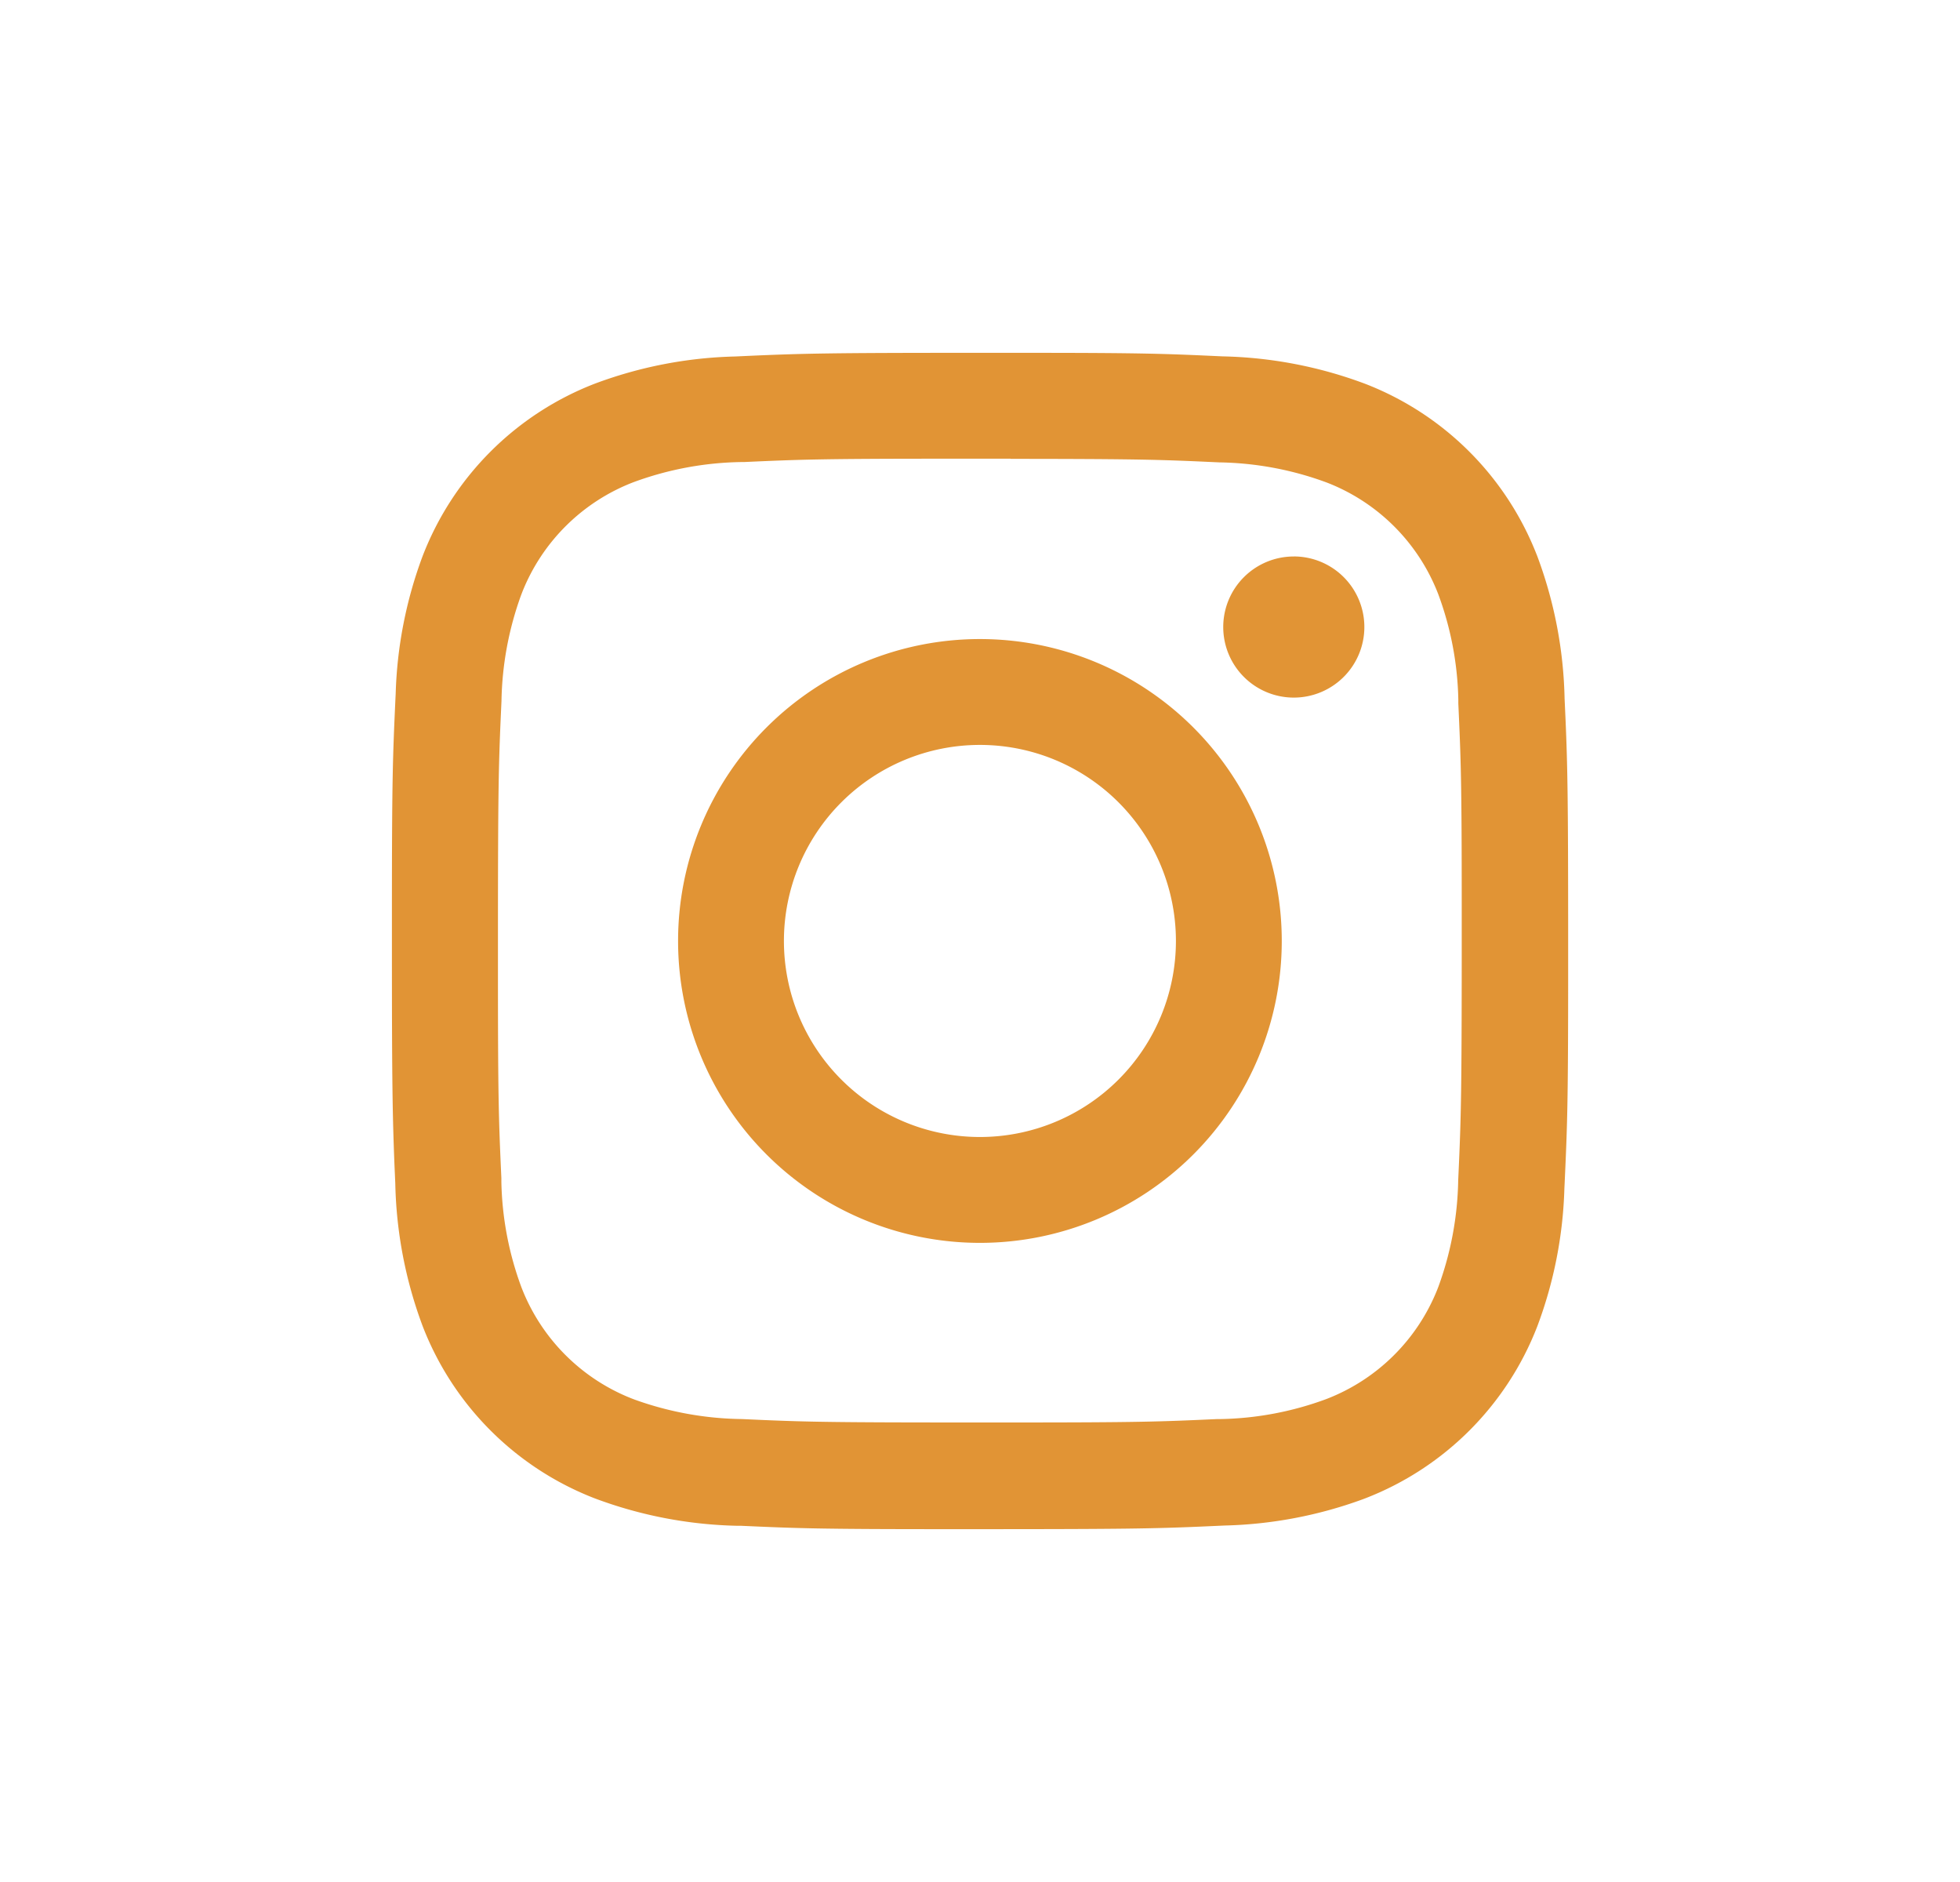 <svg xmlns="http://www.w3.org/2000/svg" width="50" height="48" viewBox="0 0 50 48">
  <g id="Group_616" data-name="Group 616" transform="translate(-22312 -6491)">
    <rect id="Rectangle_699" data-name="Rectangle 699" width="50" height="48" transform="translate(22312 6491)" fill="none"/>
    <g id="Icons-Social_instagram" data-name="Icons-Social/instagram" transform="translate(22313.998 6491.999)">
      <path id="Shape" d="M22.644,8H24.2c3,0,3.56.024,4.987.09a11.009,11.009,0,0,1,3.641.7,7.67,7.67,0,0,1,4.367,4.337l.02.05a11.009,11.009,0,0,1,.7,3.641l.024.527c.052,1.214.066,2.026.067,5.417v1.034c0,3.356-.022,3.9-.09,5.391l-.006.122a10.878,10.878,0,0,1-.691,3.519,7.671,7.671,0,0,1-4.387,4.387l-.074.028a11.019,11.019,0,0,1-3.506.666l-.629.028c-1.192.051-2.023.064-5.376.065H22.1c-3.193,0-3.787-.022-5.193-.086l-.093,0a11.012,11.012,0,0,1-3.641-.7,7.671,7.671,0,0,1-4.387-4.387,11.01,11.01,0,0,1-.7-3.641l-.023-.522C8.017,27.461,8,26.656,8,23.358V22.209c0-3.357.022-3.9.09-5.393l.006-.122a10.915,10.915,0,0,1,.677-3.483l.014-.037a7.67,7.67,0,0,1,4.387-4.387,10.943,10.943,0,0,1,3.58-.694l.458-.021C18.49,8.017,19.233,8,22.644,8Zm1.137,2.7h-1.56c-3.261,0-3.8.02-5.235.085l-.046,0a8.3,8.3,0,0,0-2.785.517,4.967,4.967,0,0,0-2.83,2.8l-.03.078a8.3,8.3,0,0,0-.5,2.7l-.02.442c-.054,1.241-.068,1.95-.07,5.206v1.343c0,3.2.021,3.721.087,5.178l0,.092a8.187,8.187,0,0,0,.512,2.693,4.967,4.967,0,0,0,2.8,2.83l.078.03a8.358,8.358,0,0,0,2.751.5l.56.025c1.132.048,1.913.061,4.933.062h1.349c3.3,0,3.809-.02,5.281-.087l.092,0a8.185,8.185,0,0,0,2.693-.512,4.967,4.967,0,0,0,2.83-2.8l.03-.078a8.3,8.3,0,0,0,.5-2.7l.02-.442c.054-1.241.068-1.95.07-5.206V22.118c0-3.2-.021-3.721-.087-5.178l0-.092a8.187,8.187,0,0,0-.512-2.693,4.967,4.967,0,0,0-2.8-2.83l-.044-.017a8.242,8.242,0,0,0-2.739-.514l-.525-.024c-1.15-.05-1.888-.064-4.8-.066ZM23,15.3A7.7,7.7,0,1,1,15.3,23,7.7,7.7,0,0,1,23,15.3ZM23,18a5,5,0,1,0,5,5A5,5,0,0,0,23,18Zm8.007-4.807a1.8,1.8,0,1,1-1.8,1.8A1.8,1.8,0,0,1,31.008,13.194Z" transform="translate(0)" fill="#e19435" fill-rule="evenodd"/>
    </g>
  </g>
</svg>
